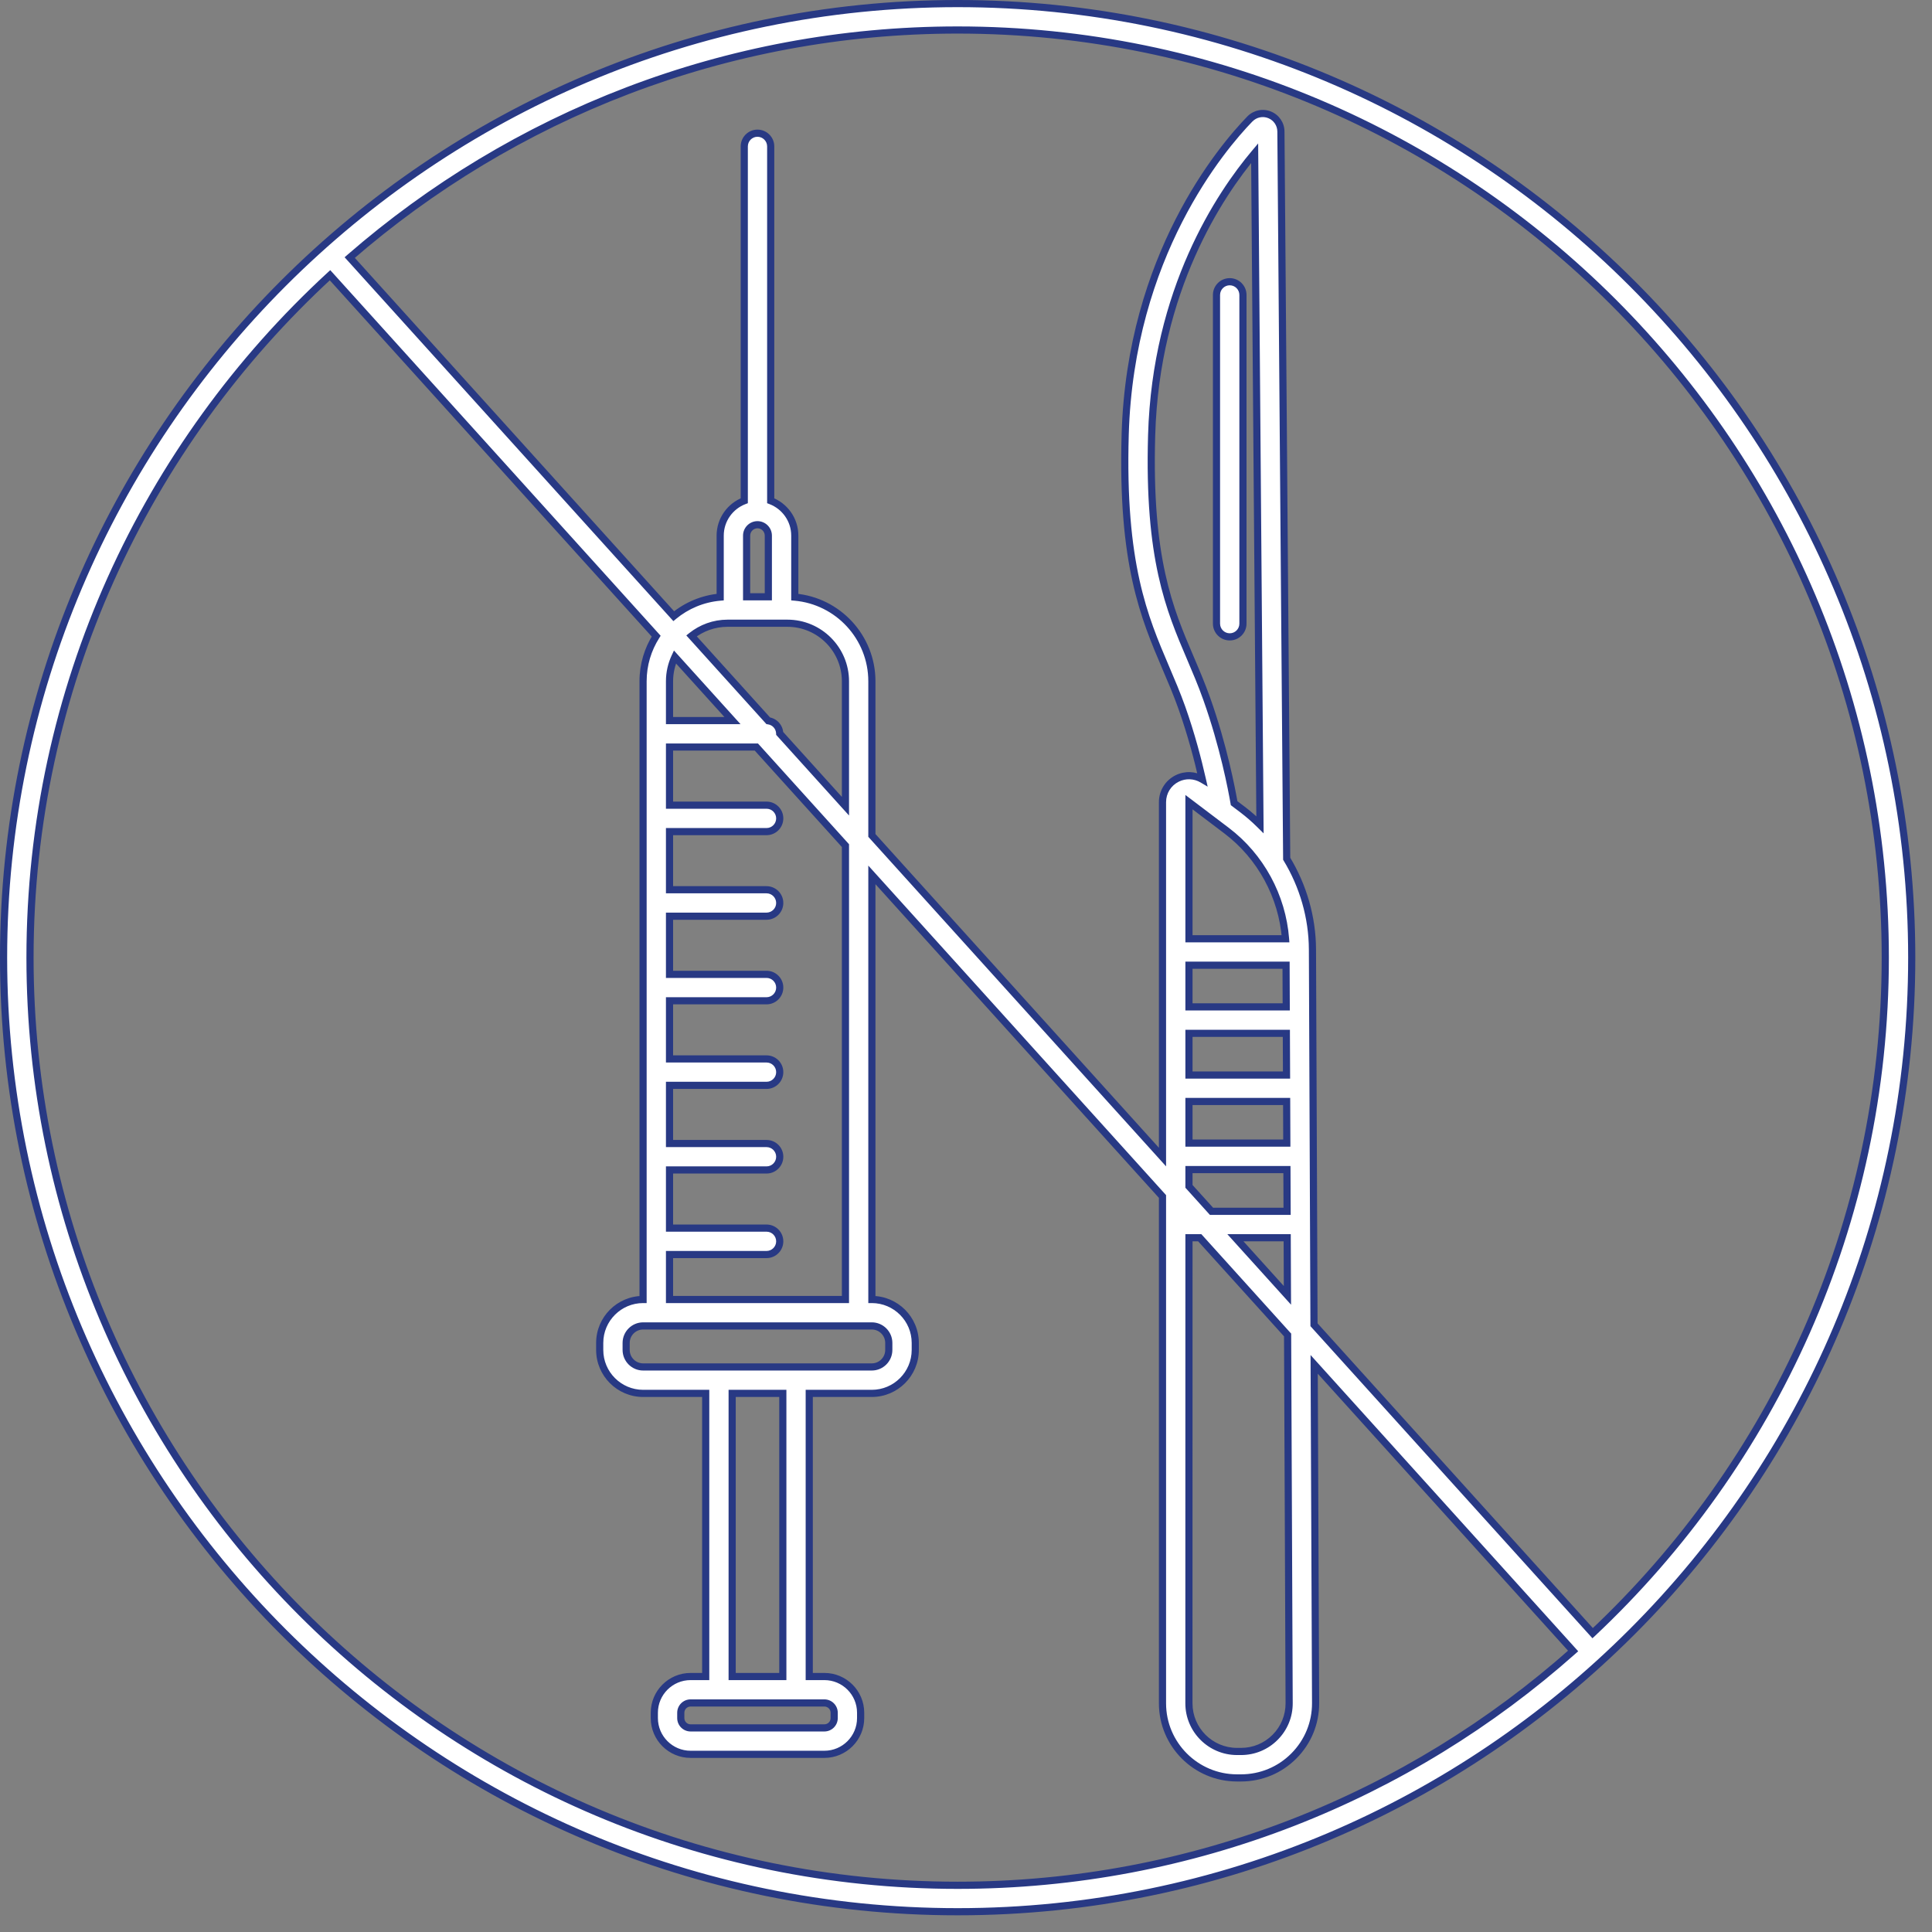 <svg width="81" height="81" viewBox="0 0 81 81" fill="none" xmlns="http://www.w3.org/2000/svg">
<rect x="0" y="0" width="81" height="81" fill="#808080" stroke="none"/>
<path d="M40.15 0.15C62.206 0.15 80.15 18.094 80.15 40.15C80.15 62.206 62.206 80.15 40.15 80.15C18.094 80.15 0.15 62.206 0.15 40.15C0.15 18.094 18.094 0.15 40.15 0.15ZM13.836 11.539C6.109 18.651 1.258 28.844 1.258 40.15C1.258 61.595 18.705 79.041 40.15 79.041C50.044 79.041 59.084 75.325 65.955 69.218L55.097 57.202L55.157 71.401C55.16 72.238 54.836 73.026 54.246 73.62C53.655 74.213 52.868 74.54 52.031 74.54H51.864C50.14 74.54 48.738 73.137 48.738 71.414V50.164L36.554 36.68V54.482C37.557 54.484 38.373 55.3 38.373 56.303V56.597C38.373 57.602 37.555 58.419 36.55 58.419H33.928V70.289H34.563C35.401 70.289 36.083 70.97 36.083 71.808V72.032C36.083 72.87 35.401 73.551 34.563 73.551H28.953C28.115 73.551 27.433 72.87 27.433 72.032V71.808C27.433 70.97 28.115 70.289 28.953 70.289H29.587V58.419H26.964C25.96 58.418 25.143 57.602 25.143 56.597V56.303C25.143 55.3 25.959 54.484 26.961 54.482V28.563C26.961 27.868 27.163 27.219 27.51 26.671L13.836 11.539ZM49.846 71.414C49.846 72.526 50.752 73.431 51.864 73.431H52.031C52.571 73.431 53.079 73.22 53.46 72.837C53.842 72.455 54.051 71.945 54.048 71.405L53.983 55.969L50.299 51.892H49.848L49.846 71.414ZM28.953 71.397C28.726 71.397 28.541 71.582 28.541 71.808V72.032C28.541 72.258 28.726 72.443 28.953 72.443H34.563C34.789 72.443 34.974 72.258 34.974 72.032V71.808C34.974 71.582 34.789 71.397 34.563 71.397H28.953ZM30.696 70.289H32.82V58.419H30.696V70.289ZM40.15 1.258C30.409 1.258 21.492 4.859 14.662 10.798L28.247 25.834C28.785 25.387 29.458 25.099 30.194 25.035V22.456C30.194 21.788 30.614 21.218 31.204 20.994V6.138C31.204 5.832 31.452 5.584 31.758 5.584C32.064 5.585 32.312 5.832 32.312 6.138V20.994C32.902 21.218 33.322 21.788 33.322 22.456V25.035C35.13 25.192 36.554 26.714 36.554 28.563V35.027L48.738 48.51V33.631C48.738 33.207 48.974 32.826 49.354 32.637C49.695 32.468 50.088 32.486 50.409 32.675C50.227 31.87 49.946 30.787 49.547 29.666C49.341 29.085 49.118 28.562 48.881 28.009C47.966 25.864 47.018 23.646 47.174 18.217C47.39 10.715 51.229 6.195 52.401 4.989C52.615 4.768 52.939 4.698 53.226 4.813C53.514 4.928 53.7 5.203 53.703 5.513L53.945 36.002C54.633 37.139 55.019 38.454 55.025 39.804L55.09 55.541L66.773 68.471C74.32 61.373 79.041 51.303 79.041 40.15C79.041 18.705 61.595 1.258 40.15 1.258ZM26.964 55.59C26.572 55.59 26.252 55.91 26.252 56.303V56.597C26.252 56.99 26.571 57.31 26.964 57.31H36.55C36.943 57.31 37.263 56.99 37.263 56.597V56.303C37.263 55.91 36.943 55.59 36.55 55.59H26.964ZM28.07 31.32V33.757H32.137C32.443 33.758 32.691 34.005 32.691 34.311C32.691 34.617 32.443 34.865 32.137 34.866H28.07V37.303H32.137C32.443 37.303 32.691 37.552 32.691 37.858C32.691 38.164 32.443 38.411 32.137 38.412H28.07V40.85H32.137C32.443 40.85 32.691 41.098 32.691 41.404C32.691 41.71 32.443 41.958 32.137 41.959H28.07V44.396H32.137C32.443 44.396 32.691 44.644 32.691 44.95C32.691 45.256 32.443 45.504 32.137 45.504H28.07V47.943H32.137C32.443 47.943 32.691 48.191 32.691 48.497C32.691 48.802 32.443 49.051 32.137 49.051H28.07V51.489H32.137C32.443 51.489 32.691 51.738 32.691 52.044C32.691 52.349 32.443 52.597 32.137 52.597H28.07V54.482H35.446V35.453L31.71 31.32H28.07ZM53.976 54.308L53.966 51.892H51.794L53.976 54.308ZM49.848 49.739L50.791 50.784H53.962L53.955 49.035H49.848V49.739ZM49.848 47.926H53.95L53.943 46.179H49.848V47.926ZM49.848 45.071H53.938L53.931 43.323H49.848V45.071ZM49.848 42.214H53.926L53.919 40.467H49.848V42.214ZM49.848 39.359H53.896C53.759 37.58 52.858 35.91 51.427 34.827L49.848 33.63V39.359ZM52.602 6.421C51.15 8.144 48.458 12.143 48.283 18.248C48.134 23.434 49.032 25.539 49.901 27.574C50.133 28.119 50.373 28.681 50.591 29.294C51.297 31.279 51.642 33.101 51.741 33.673L52.096 33.943C52.354 34.138 52.597 34.352 52.825 34.578L52.602 6.421ZM30.502 26.129C29.932 26.13 29.408 26.329 28.993 26.659L32.209 30.218C32.475 30.253 32.681 30.475 32.689 30.75L35.446 33.8V28.563C35.446 27.221 34.354 26.129 33.012 26.129H30.502ZM28.296 27.541C28.152 27.852 28.07 28.198 28.07 28.563V30.211H30.709L28.296 27.541ZM51.557 11.811C51.863 11.811 52.111 12.06 52.111 12.366V26.147C52.111 26.453 51.863 26.701 51.557 26.701C51.251 26.701 51.003 26.453 51.002 26.147V12.366C51.002 12.06 51.251 11.811 51.557 11.811ZM31.757 22C31.506 22 31.302 22.204 31.302 22.456V25.021H32.213V22.456C32.213 22.204 32.008 22 31.757 22Z" fill="white"/>
<path d="M13.836 11.539L13.948 11.438L13.846 11.326L13.735 11.428L13.836 11.539ZM65.955 69.218L66.054 69.33L66.167 69.23L66.066 69.118L65.955 69.218ZM55.097 57.202L55.209 57.101L54.946 56.81L54.947 57.202L55.097 57.202ZM55.157 71.401L55.307 71.4L55.307 71.4L55.157 71.401ZM54.246 73.62L54.352 73.725L54.352 73.725L54.246 73.62ZM52.031 74.54L52.031 74.69L52.031 74.69L52.031 74.54ZM51.864 74.54L51.864 74.69H51.864V74.54ZM48.738 50.164H48.888V50.106L48.849 50.063L48.738 50.164ZM36.554 36.68L36.666 36.58L36.404 36.29V36.68H36.554ZM36.554 54.482H36.404V54.632L36.554 54.632L36.554 54.482ZM38.373 56.597L38.523 56.597V56.597H38.373ZM33.928 58.419V58.269H33.778V58.419H33.928ZM33.928 70.289H33.778V70.439H33.928V70.289ZM29.587 70.289V70.439H29.737V70.289H29.587ZM29.587 58.419H29.737V58.269H29.587V58.419ZM26.964 58.419L26.964 58.569H26.964V58.419ZM25.143 56.597L24.993 56.597L24.993 56.597L25.143 56.597ZM26.961 54.482L26.962 54.632L27.111 54.632V54.482H26.961ZM27.51 26.671L27.637 26.752L27.698 26.655L27.622 26.571L27.51 26.671ZM49.846 71.414L49.696 71.414V71.414H49.846ZM51.864 73.431L51.864 73.581H51.864V73.431ZM52.031 73.431L52.031 73.581L52.031 73.581L52.031 73.431ZM53.46 72.837L53.567 72.943L53.567 72.943L53.46 72.837ZM54.048 71.405L54.198 71.404L54.198 71.404L54.048 71.405ZM53.983 55.969L54.133 55.969L54.133 55.911L54.094 55.869L53.983 55.969ZM50.299 51.892L50.411 51.791L50.366 51.742H50.299V51.892ZM49.848 51.892V51.742H49.698L49.698 51.892L49.848 51.892ZM30.696 70.289H30.546V70.439H30.696V70.289ZM32.82 70.289V70.439H32.97V70.289H32.82ZM32.82 58.419H32.97V58.269H32.82V58.419ZM30.696 58.419V58.269H30.546V58.419H30.696ZM14.662 10.798L14.563 10.685L14.448 10.786L14.55 10.899L14.662 10.798ZM28.247 25.834L28.135 25.934L28.232 26.041L28.342 25.949L28.247 25.834ZM30.194 25.035L30.207 25.184L30.344 25.172V25.035H30.194ZM31.204 20.994L31.257 21.134L31.354 21.097V20.994H31.204ZM31.204 6.138L31.054 6.138V6.138H31.204ZM31.758 5.584L31.758 5.434H31.758V5.584ZM32.312 6.138L32.462 6.138L32.462 6.138L32.312 6.138ZM32.312 20.994H32.162V21.097L32.259 21.134L32.312 20.994ZM33.322 25.035H33.172V25.172L33.309 25.184L33.322 25.035ZM36.554 35.027H36.404V35.085L36.443 35.127L36.554 35.027ZM48.738 48.51L48.627 48.611L48.888 48.9V48.51H48.738ZM49.354 32.637L49.287 32.503L49.287 32.503L49.354 32.637ZM50.409 32.675L50.333 32.804L50.632 32.981L50.555 32.642L50.409 32.675ZM49.547 29.666L49.689 29.615L49.689 29.615L49.547 29.666ZM48.881 28.009L48.743 28.068L48.743 28.068L48.881 28.009ZM47.174 18.217L47.324 18.222L47.324 18.222L47.174 18.217ZM52.401 4.989L52.508 5.093L52.509 5.093L52.401 4.989ZM53.226 4.813L53.17 4.952L53.17 4.952L53.226 4.813ZM53.703 5.513L53.553 5.514L53.553 5.514L53.703 5.513ZM53.945 36.002L53.795 36.004L53.795 36.045L53.816 36.08L53.945 36.002ZM55.025 39.804L55.175 39.804L55.175 39.804L55.025 39.804ZM55.09 55.541L54.94 55.542L54.941 55.599L54.979 55.642L55.09 55.541ZM66.773 68.471L66.662 68.572L66.764 68.685L66.876 68.581L66.773 68.471ZM26.964 55.59L26.964 55.44L26.964 55.44L26.964 55.59ZM26.964 57.31L26.964 57.46H26.964V57.31ZM28.07 31.32V31.17H27.92V31.32H28.07ZM28.07 33.757H27.92V33.907H28.07V33.757ZM32.137 33.757L32.137 33.607H32.137V33.757ZM32.691 34.311L32.841 34.311L32.841 34.311L32.691 34.311ZM32.137 34.866V35.016L32.137 35.016L32.137 34.866ZM28.07 34.866V34.716H27.92V34.866H28.07ZM28.07 37.303H27.92V37.453H28.07V37.303ZM32.137 37.303L32.137 37.153H32.137V37.303ZM32.691 37.858L32.841 37.858V37.858H32.691ZM32.137 38.412V38.562L32.137 38.562L32.137 38.412ZM28.07 38.412V38.262H27.92V38.412H28.07ZM28.07 40.85H27.92V41H28.07V40.85ZM32.137 40.85L32.137 40.7H32.137V40.85ZM32.691 41.404L32.841 41.404L32.841 41.404L32.691 41.404ZM32.137 41.959L32.137 42.108L32.137 42.108L32.137 41.959ZM28.07 41.959V41.809H27.92V41.959H28.07ZM28.07 44.396H27.92V44.546H28.07V44.396ZM32.137 44.396L32.137 44.246H32.137V44.396ZM32.691 44.95L32.841 44.95L32.841 44.95L32.691 44.95ZM32.137 45.504L32.137 45.654L32.137 45.654L32.137 45.504ZM28.07 45.504V45.354H27.92V45.504H28.07ZM28.07 47.943H27.92V48.093H28.07V47.943ZM32.137 47.943L32.137 47.793H32.137V47.943ZM32.691 48.497L32.841 48.497L32.841 48.496L32.691 48.497ZM32.137 49.051V49.201L32.137 49.201L32.137 49.051ZM28.07 49.051V48.901H27.92V49.051H28.07ZM28.07 51.489H27.92V51.639H28.07V51.489ZM32.137 51.489L32.137 51.339H32.137V51.489ZM32.691 52.044L32.841 52.044V52.044H32.691ZM32.137 52.597V52.747L32.137 52.747L32.137 52.597ZM28.07 52.597V52.447H27.92V52.597H28.07ZM28.07 54.482H27.92V54.632H28.07V54.482ZM35.446 54.482V54.632H35.596V54.482H35.446ZM35.446 35.453H35.596V35.395L35.557 35.352L35.446 35.453ZM31.71 31.32L31.822 31.219L31.777 31.17H31.71V31.32ZM53.976 54.308L53.865 54.409L54.128 54.7L54.126 54.307L53.976 54.308ZM53.966 51.892L54.116 51.892L54.116 51.742H53.966V51.892ZM51.794 51.892V51.742H51.456L51.682 51.993L51.794 51.892ZM49.848 49.739H49.698V49.797L49.737 49.839L49.848 49.739ZM50.791 50.784L50.68 50.884L50.725 50.934H50.791V50.784ZM53.962 50.784V50.934H54.113L54.112 50.783L53.962 50.784ZM53.955 49.035L54.105 49.034L54.104 48.885H53.955V49.035ZM49.848 49.035V48.885H49.698V49.035H49.848ZM49.848 47.926H49.698V48.076H49.848V47.926ZM53.95 47.926V48.076H54.1L54.1 47.926L53.95 47.926ZM53.943 46.179L54.093 46.179L54.092 46.029H53.943V46.179ZM49.848 46.179V46.029H49.698V46.179H49.848ZM49.848 45.071H49.698V45.221H49.848V45.071ZM53.938 45.071V45.221H54.089L54.088 45.07L53.938 45.071ZM53.931 43.323L54.081 43.322L54.081 43.173H53.931V43.323ZM49.848 43.323V43.173H49.698V43.323H49.848ZM49.848 42.214H49.698V42.364H49.848V42.214ZM53.926 42.214V42.364H54.077L54.076 42.214L53.926 42.214ZM53.919 40.467L54.069 40.467L54.069 40.317H53.919V40.467ZM49.848 40.467V40.317H49.698V40.467H49.848ZM49.848 39.359H49.698V39.509H49.848V39.359ZM53.896 39.359V39.509H54.058L54.046 39.347L53.896 39.359ZM51.427 34.827L51.337 34.946L51.337 34.946L51.427 34.827ZM49.848 33.63L49.939 33.511L49.698 33.329V33.63H49.848ZM52.602 6.421L52.752 6.42L52.749 6.014L52.487 6.325L52.602 6.421ZM48.283 18.248L48.133 18.244L48.133 18.244L48.283 18.248ZM49.901 27.574L50.039 27.515L50.039 27.515L49.901 27.574ZM50.591 29.294L50.45 29.345L50.45 29.345L50.591 29.294ZM51.741 33.673L51.593 33.699L51.603 33.757L51.65 33.793L51.741 33.673ZM52.096 33.943L52.006 34.062L52.006 34.062L52.096 33.943ZM52.825 34.578L52.719 34.684L52.978 34.94L52.975 34.577L52.825 34.578ZM30.502 26.129L30.502 25.979L30.502 25.979L30.502 26.129ZM28.993 26.659L28.899 26.541L28.774 26.641L28.881 26.759L28.993 26.659ZM32.209 30.218L32.097 30.319L32.134 30.36L32.189 30.367L32.209 30.218ZM32.689 30.75L32.539 30.754L32.541 30.809L32.578 30.85L32.689 30.75ZM35.446 33.8L35.334 33.901L35.596 34.19V33.8H35.446ZM28.296 27.541L28.408 27.441L28.256 27.273L28.16 27.478L28.296 27.541ZM28.07 30.211H27.92V30.361H28.07V30.211ZM30.709 30.211V30.361H31.047L30.821 30.111L30.709 30.211ZM51.557 11.811L51.557 11.661H51.557V11.811ZM52.111 26.147L52.261 26.147V26.147H52.111ZM51.557 26.701L51.557 26.851L51.557 26.851L51.557 26.701ZM51.002 26.147L50.852 26.147L50.852 26.147L51.002 26.147ZM31.757 22L31.757 21.849L31.757 21.849L31.757 22ZM31.302 25.021H31.152V25.171H31.302V25.021ZM32.213 25.021V25.171H32.363V25.021H32.213ZM40.15 0.15V0.3C62.123 0.3 80 18.177 80 40.15H80.15H80.3C80.3 18.011 62.289 -9.76622e-05 40.15 -9.76622e-05V0.15ZM80.15 40.15H80C80 62.123 62.123 80 40.15 80V80.15V80.3C62.289 80.3 80.3 62.289 80.3 40.15H80.15ZM40.15 80.15V80C18.177 80 0.3 62.123 0.3 40.15H0.15H-9.76622e-05C-9.76622e-05 62.289 18.011 80.3 40.15 80.3V80.15ZM0.15 40.15H0.3C0.3 18.177 18.177 0.3 40.15 0.3V0.15V-9.76622e-05C18.011 -9.76622e-05 -9.76622e-05 18.011 -9.76622e-05 40.15H0.15ZM13.836 11.539L13.735 11.428C5.978 18.568 1.108 28.8 1.108 40.15H1.258H1.408C1.408 28.888 6.24 18.734 13.938 11.649L13.836 11.539ZM1.258 40.15H1.108C1.108 61.678 18.622 79.192 40.15 79.192V79.041V78.891C18.788 78.891 1.408 61.512 1.408 40.15H1.258ZM40.15 79.041V79.192C50.082 79.192 59.157 75.46 66.054 69.33L65.955 69.218L65.855 69.106C59.01 75.189 50.005 78.891 40.15 78.891V79.041ZM65.955 69.218L66.066 69.118L55.209 57.101L55.097 57.202L54.986 57.302L65.843 69.319L65.955 69.218ZM55.097 57.202L54.947 57.202L55.007 71.401L55.157 71.401L55.307 71.4L55.247 57.201L55.097 57.202ZM55.157 71.401L55.007 71.401C55.01 72.199 54.702 72.948 54.139 73.514L54.246 73.62L54.352 73.725C54.971 73.104 55.31 72.278 55.307 71.4L55.157 71.401ZM54.246 73.62L54.139 73.514C53.577 74.079 52.828 74.389 52.031 74.39L52.031 74.54L52.031 74.69C52.908 74.689 53.733 74.347 54.352 73.725L54.246 73.62ZM52.031 74.54V74.39H51.864V74.54V74.69H52.031V74.54ZM51.864 74.54L51.864 74.39C50.223 74.389 48.888 73.054 48.888 71.414H48.738H48.588C48.588 73.22 50.057 74.689 51.864 74.69L51.864 74.54ZM48.738 71.414H48.888V50.164H48.738H48.588V71.414H48.738ZM48.738 50.164L48.849 50.063L36.666 36.58L36.554 36.68L36.443 36.781L48.627 50.264L48.738 50.164ZM36.554 36.68H36.404V54.482H36.554H36.704V36.68H36.554ZM36.554 54.482L36.554 54.632C37.474 54.634 38.223 55.383 38.223 56.303H38.373H38.523C38.523 55.217 37.64 54.334 36.554 54.332L36.554 54.482ZM38.373 56.303H38.223V56.597H38.373H38.523V56.303H38.373ZM38.373 56.597L38.223 56.597C38.222 57.519 37.472 58.269 36.55 58.269V58.419V58.569C37.637 58.569 38.523 57.684 38.523 56.597L38.373 56.597ZM36.55 58.419V58.269H33.928V58.419V58.569H36.55V58.419ZM33.928 58.419H33.778V70.289H33.928H34.078V58.419H33.928ZM33.928 70.289V70.439H34.563V70.289V70.139H33.928V70.289ZM34.563 70.289V70.439C35.318 70.439 35.932 71.053 35.932 71.808H36.083H36.233C36.233 70.888 35.484 70.139 34.563 70.139V70.289ZM36.083 71.808H35.932V72.032H36.083H36.233V71.808H36.083ZM36.083 72.032H35.932C35.932 72.787 35.318 73.401 34.563 73.401V73.551V73.701C35.484 73.701 36.233 72.953 36.233 72.032H36.083ZM34.563 73.551V73.401H28.953V73.551V73.701H34.563V73.551ZM28.953 73.551V73.401C28.198 73.401 27.583 72.787 27.583 72.032H27.433H27.283C27.283 72.953 28.032 73.701 28.953 73.701V73.551ZM27.433 72.032H27.583V71.808H27.433H27.283V72.032H27.433ZM27.433 71.808H27.583C27.583 71.053 28.198 70.439 28.953 70.439V70.289V70.139C28.032 70.139 27.283 70.888 27.283 71.808H27.433ZM28.953 70.289V70.439H29.587V70.289V70.139H28.953V70.289ZM29.587 70.289H29.737V58.419H29.587H29.437V70.289H29.587ZM29.587 58.419V58.269H26.964V58.419V58.569H29.587V58.419ZM26.964 58.419L26.964 58.269C26.043 58.268 25.293 57.519 25.293 56.597L25.143 56.597L24.993 56.597C24.993 57.684 25.877 58.568 26.964 58.569L26.964 58.419ZM25.143 56.597H25.293V56.303H25.143H24.993V56.597H25.143ZM25.143 56.303H25.293C25.293 55.383 26.041 54.633 26.962 54.632L26.961 54.482L26.961 54.332C25.875 54.334 24.993 55.217 24.993 56.303H25.143ZM26.961 54.482H27.111V28.563H26.961H26.811V54.482H26.961ZM26.961 28.563H27.111C27.111 27.897 27.304 27.276 27.637 26.752L27.51 26.671L27.384 26.591C27.021 27.162 26.811 27.838 26.811 28.563H26.961ZM27.51 26.671L27.622 26.571L13.948 11.438L13.836 11.539L13.725 11.639L27.399 26.772L27.51 26.671ZM49.846 71.414H49.696C49.696 72.609 50.669 73.581 51.864 73.581L51.864 73.431L51.864 73.281C50.834 73.281 49.996 72.443 49.996 71.414H49.846ZM51.864 73.431V73.581H52.031V73.431V73.281H51.864V73.431ZM52.031 73.431L52.031 73.581C52.611 73.581 53.157 73.355 53.567 72.943L53.46 72.837L53.354 72.731C53.001 73.086 52.532 73.281 52.031 73.281L52.031 73.431ZM53.46 72.837L53.567 72.943C53.976 72.532 54.201 71.985 54.198 71.404L54.048 71.405L53.898 71.405C53.9 71.906 53.707 72.377 53.354 72.732L53.46 72.837ZM54.048 71.405L54.198 71.404L54.133 55.969L53.983 55.969L53.833 55.97L53.898 71.405L54.048 71.405ZM53.983 55.969L54.094 55.869L50.411 51.791L50.299 51.892L50.188 51.993L53.872 56.07L53.983 55.969ZM50.299 51.892V51.742H49.848V51.892V52.042H50.299V51.892ZM49.848 51.892L49.698 51.892L49.696 71.414L49.846 71.414L49.996 71.414L49.998 51.892L49.848 51.892ZM28.953 71.397V71.247C28.643 71.247 28.392 71.499 28.392 71.808H28.541H28.692C28.692 71.665 28.809 71.547 28.953 71.547V71.397ZM28.541 71.808H28.392V72.032H28.541H28.692V71.808H28.541ZM28.541 72.032H28.392C28.392 72.341 28.643 72.593 28.953 72.593V72.443V72.293C28.809 72.293 28.692 72.176 28.692 72.032H28.541ZM28.953 72.443V72.593H34.563V72.443V72.293H28.953V72.443ZM34.563 72.443V72.593C34.872 72.593 35.124 72.341 35.124 72.032H34.974H34.824C34.824 72.176 34.707 72.293 34.563 72.293V72.443ZM34.974 72.032H35.124V71.808H34.974H34.824V72.032H34.974ZM34.974 71.808H35.124C35.124 71.499 34.872 71.247 34.563 71.247V71.397V71.547C34.707 71.547 34.824 71.665 34.824 71.808H34.974ZM34.563 71.397V71.247H28.953V71.397V71.547H34.563V71.397ZM30.696 70.289V70.439H32.82V70.289V70.139H30.696V70.289ZM32.82 70.289H32.97V58.419H32.82H32.67V70.289H32.82ZM32.82 58.419V58.269H30.696V58.419V58.569H32.82V58.419ZM30.696 58.419H30.546V70.289H30.696H30.846V58.419H30.696ZM40.15 1.258V1.108C30.371 1.108 21.42 4.723 14.563 10.685L14.662 10.798L14.76 10.912C21.565 4.995 30.446 1.408 40.15 1.408V1.258ZM14.662 10.798L14.55 10.899L28.135 25.934L28.247 25.834L28.358 25.733L14.773 10.698L14.662 10.798ZM28.247 25.834L28.342 25.949C28.858 25.522 29.502 25.245 30.207 25.184L30.194 25.035L30.181 24.885C29.414 24.952 28.712 25.253 28.151 25.718L28.247 25.834ZM30.194 25.035H30.344V22.456H30.194H30.044V25.035H30.194ZM30.194 22.456H30.344C30.344 21.853 30.723 21.337 31.257 21.134L31.204 20.994L31.15 20.854C30.505 21.099 30.044 21.724 30.044 22.456H30.194ZM31.204 20.994H31.354V6.138H31.204H31.054V20.994H31.204ZM31.204 6.138L31.354 6.138C31.354 5.915 31.535 5.734 31.758 5.734V5.584V5.434C31.37 5.434 31.054 5.749 31.054 6.138L31.204 6.138ZM31.758 5.584L31.758 5.734C31.981 5.735 32.162 5.915 32.162 6.138L32.312 6.138L32.462 6.138C32.462 5.75 32.147 5.435 31.758 5.434L31.758 5.584ZM32.312 6.138H32.162V20.994H32.312H32.462V6.138H32.312ZM32.312 20.994L32.259 21.134C32.792 21.337 33.172 21.853 33.172 22.456H33.322H33.472C33.472 21.724 33.011 21.099 32.365 20.854L32.312 20.994ZM33.322 22.456H33.172V25.035H33.322H33.472V22.456H33.322ZM33.322 25.035L33.309 25.184C35.041 25.335 36.404 26.793 36.404 28.563H36.554H36.704C36.704 26.636 35.22 25.049 33.335 24.885L33.322 25.035ZM36.554 28.563H36.404V35.027H36.554H36.704V28.563H36.554ZM36.554 35.027L36.443 35.127L48.627 48.611L48.738 48.51L48.849 48.41L36.666 34.926L36.554 35.027ZM48.738 48.51H48.888V33.631H48.738H48.588V48.51H48.738ZM48.738 33.631H48.888C48.888 33.264 49.092 32.935 49.421 32.772L49.354 32.637L49.287 32.503C48.856 32.717 48.588 33.15 48.588 33.631H48.738ZM49.354 32.637L49.421 32.772C49.716 32.625 50.055 32.641 50.333 32.804L50.409 32.675L50.485 32.546C50.121 32.331 49.674 32.311 49.287 32.503L49.354 32.637ZM50.409 32.675L50.555 32.642C50.372 31.833 50.09 30.744 49.689 29.615L49.547 29.666L49.406 29.716C49.802 30.83 50.081 31.907 50.262 32.708L50.409 32.675ZM49.547 29.666L49.689 29.615C49.48 29.03 49.255 28.503 49.019 27.95L48.881 28.009L48.743 28.068C48.98 28.622 49.201 29.14 49.406 29.716L49.547 29.666ZM48.881 28.009L49.019 27.95C48.562 26.878 48.101 25.799 47.773 24.312C47.444 22.825 47.246 20.926 47.324 18.222L47.174 18.217L47.024 18.213C46.946 20.937 47.145 22.861 47.48 24.377C47.815 25.893 48.285 26.995 48.743 28.068L48.881 28.009ZM47.174 18.217L47.324 18.222C47.538 10.771 51.351 6.285 52.508 5.093L52.401 4.989L52.293 4.884C51.108 6.106 47.242 10.659 47.024 18.213L47.174 18.217ZM52.401 4.989L52.509 5.093C52.681 4.916 52.94 4.86 53.17 4.952L53.226 4.813L53.282 4.674C52.938 4.536 52.55 4.62 52.293 4.884L52.401 4.989ZM53.226 4.813L53.17 4.952C53.401 5.045 53.551 5.265 53.553 5.514L53.703 5.513L53.853 5.512C53.85 5.142 53.626 4.812 53.282 4.674L53.226 4.813ZM53.703 5.513L53.553 5.514L53.795 36.004L53.945 36.002L54.095 36.001L53.853 5.512L53.703 5.513ZM53.945 36.002L53.816 36.08C54.491 37.194 54.869 38.483 54.875 39.805L55.025 39.804L55.175 39.804C55.169 38.425 54.775 37.083 54.073 35.925L53.945 36.002ZM55.025 39.804L54.875 39.805L54.94 55.542L55.09 55.541L55.24 55.541L55.175 39.804L55.025 39.804ZM55.09 55.541L54.979 55.642L66.662 68.572L66.773 68.471L66.884 68.371L55.202 55.441L55.09 55.541ZM66.773 68.471L66.876 68.581C74.451 61.455 79.192 51.346 79.192 40.15H79.041H78.891C78.891 51.26 74.188 61.291 66.67 68.362L66.773 68.471ZM79.041 40.15H79.192C79.192 18.622 61.678 1.108 40.15 1.108V1.258V1.408C61.512 1.408 78.891 18.788 78.891 40.15H79.041ZM26.964 55.59L26.964 55.44C26.489 55.44 26.102 55.827 26.102 56.303H26.252H26.401C26.401 55.993 26.654 55.74 26.964 55.74L26.964 55.59ZM26.252 56.303H26.102V56.597H26.252H26.401V56.303H26.252ZM26.252 56.597H26.102C26.102 57.073 26.489 57.46 26.964 57.46L26.964 57.31L26.964 57.16C26.654 57.16 26.401 56.907 26.401 56.597H26.252ZM26.964 57.31V57.46H36.55V57.31V57.16H26.964V57.31ZM36.55 57.31V57.46C37.026 57.46 37.413 57.073 37.413 56.597H37.263H37.113C37.113 56.907 36.86 57.16 36.55 57.16V57.31ZM37.263 56.597H37.413V56.303H37.263H37.113V56.597H37.263ZM37.263 56.303H37.413C37.413 55.828 37.026 55.44 36.55 55.44V55.59V55.74C36.86 55.74 37.113 55.993 37.113 56.303H37.263ZM36.55 55.59V55.44H26.964V55.59V55.74H36.55V55.59ZM28.07 31.32H27.92V33.757H28.07H28.22V31.32H28.07ZM28.07 33.757V33.907H32.137V33.757V33.607H28.07V33.757ZM32.137 33.757L32.137 33.907C32.36 33.907 32.541 34.088 32.541 34.311L32.691 34.311L32.841 34.311C32.841 33.922 32.526 33.608 32.137 33.607L32.137 33.757ZM32.691 34.311H32.541C32.541 34.534 32.36 34.716 32.137 34.716L32.137 34.866L32.137 35.016C32.526 35.015 32.841 34.7 32.841 34.311H32.691ZM32.137 34.866V34.716H28.07V34.866V35.016H32.137V34.866ZM28.07 34.866H27.92V37.303H28.07H28.22V34.866H28.07ZM28.07 37.303V37.453H32.137V37.303V37.153H28.07V37.303ZM32.137 37.303L32.137 37.453C32.36 37.453 32.541 37.635 32.541 37.858H32.691H32.841C32.841 37.469 32.526 37.154 32.137 37.153L32.137 37.303ZM32.691 37.858L32.541 37.858C32.541 38.081 32.36 38.261 32.137 38.262L32.137 38.412L32.137 38.562C32.526 38.561 32.841 38.246 32.841 37.858L32.691 37.858ZM32.137 38.412V38.262H28.07V38.412V38.562H32.137V38.412ZM28.07 38.412H27.92V40.85H28.07H28.22V38.412H28.07ZM28.07 40.85V41H32.137V40.85V40.7H28.07V40.85ZM32.137 40.85L32.137 41C32.36 41 32.541 41.181 32.541 41.404L32.691 41.404L32.841 41.404C32.841 41.015 32.526 40.7 32.137 40.7L32.137 40.85ZM32.691 41.404H32.541C32.541 41.627 32.36 41.808 32.137 41.809L32.137 41.959L32.137 42.108C32.526 42.108 32.841 41.792 32.841 41.404H32.691ZM32.137 41.959V41.809H28.07V41.959V42.108H32.137V41.959ZM28.07 41.959H27.92V44.396H28.07H28.22V41.959H28.07ZM28.07 44.396V44.546H32.137V44.396V44.246H28.07V44.396ZM32.137 44.396L32.137 44.546C32.36 44.546 32.541 44.727 32.541 44.95L32.691 44.95L32.841 44.95C32.841 44.561 32.526 44.246 32.137 44.246L32.137 44.396ZM32.691 44.95H32.541C32.541 45.173 32.36 45.354 32.137 45.354L32.137 45.504L32.137 45.654C32.526 45.654 32.841 45.338 32.841 44.95H32.691ZM32.137 45.504V45.354H28.07V45.504V45.654H32.137V45.504ZM28.07 45.504H27.92V47.943H28.07H28.22V45.504H28.07ZM28.07 47.943V48.093H32.137V47.943V47.793H28.07V47.943ZM32.137 47.943L32.137 48.093C32.36 48.093 32.541 48.274 32.541 48.497L32.691 48.497L32.841 48.496C32.841 48.108 32.526 47.793 32.137 47.793L32.137 47.943ZM32.691 48.497H32.541C32.541 48.72 32.36 48.901 32.137 48.901L32.137 49.051L32.137 49.201C32.526 49.201 32.841 48.885 32.841 48.497H32.691ZM32.137 49.051V48.901H28.07V49.051V49.201H32.137V49.051ZM28.07 49.051H27.92V51.489H28.07H28.22V49.051H28.07ZM28.07 51.489V51.639H32.137V51.489V51.339H28.07V51.489ZM32.137 51.489L32.137 51.639C32.36 51.639 32.541 51.82 32.541 52.044H32.691H32.841C32.841 51.655 32.526 51.339 32.137 51.339L32.137 51.489ZM32.691 52.044L32.541 52.043C32.541 52.266 32.36 52.447 32.137 52.447L32.137 52.597L32.137 52.747C32.526 52.747 32.841 52.432 32.841 52.044L32.691 52.044ZM32.137 52.597V52.447H28.07V52.597V52.747H32.137V52.597ZM28.07 52.597H27.92V54.482H28.07H28.22V52.597H28.07ZM28.07 54.482V54.632H35.446V54.482V54.332H28.07V54.482ZM35.446 54.482H35.596V35.453H35.446H35.296V54.482H35.446ZM35.446 35.453L35.557 35.352L31.822 31.219L31.71 31.32L31.599 31.42L35.334 35.553L35.446 35.453ZM31.71 31.32V31.17H28.07V31.32V31.47H31.71V31.32ZM53.976 54.308L54.126 54.307L54.116 51.892L53.966 51.892L53.816 51.893L53.826 54.309L53.976 54.308ZM53.966 51.892V51.742H51.794V51.892V52.042H53.966V51.892ZM51.794 51.892L51.682 51.993L53.865 54.409L53.976 54.308L54.087 54.208L51.905 51.791L51.794 51.892ZM49.848 49.739L49.737 49.839L50.68 50.884L50.791 50.784L50.903 50.683L49.959 49.638L49.848 49.739ZM50.791 50.784V50.934H53.962V50.784V50.634H50.791V50.784ZM53.962 50.784L54.112 50.783L54.105 49.034L53.955 49.035L53.805 49.035L53.812 50.784L53.962 50.784ZM53.955 49.035V48.885H49.848V49.035V49.185H53.955V49.035ZM49.848 49.035H49.698V49.739H49.848H49.998V49.035H49.848ZM49.848 47.926V48.076H53.95V47.926V47.776H49.848V47.926ZM53.95 47.926L54.1 47.926L54.093 46.179L53.943 46.179L53.793 46.18L53.8 47.927L53.95 47.926ZM53.943 46.179V46.029H49.848V46.179V46.329H53.943V46.179ZM49.848 46.179H49.698V47.926H49.848H49.998V46.179H49.848ZM49.848 45.071V45.221H53.938V45.071V44.921H49.848V45.071ZM53.938 45.071L54.088 45.07L54.081 43.322L53.931 43.323L53.781 43.323L53.788 45.071L53.938 45.071ZM53.931 43.323V43.173H49.848V43.323V43.473H53.931V43.323ZM49.848 43.323H49.698V45.071H49.848H49.998V43.323H49.848ZM49.848 42.214V42.364H53.926V42.214V42.064H49.848V42.214ZM53.926 42.214L54.076 42.214L54.069 40.467L53.919 40.467L53.769 40.468L53.776 42.215L53.926 42.214ZM53.919 40.467V40.317H49.848V40.467V40.617H53.919V40.467ZM49.848 40.467H49.698V42.214H49.848H49.998V40.467H49.848ZM49.848 39.359V39.509H53.896V39.359V39.209H49.848V39.359ZM53.896 39.359L54.046 39.347C53.905 37.526 52.983 35.817 51.518 34.707L51.427 34.827L51.337 34.946C52.733 36.004 53.612 37.633 53.746 39.37L53.896 39.359ZM51.427 34.827L51.518 34.707L49.939 33.511L49.848 33.63L49.758 33.75L51.337 34.946L51.427 34.827ZM49.848 33.63H49.698V39.359H49.848H49.998V33.63H49.848ZM52.602 6.421L52.487 6.325C51.022 8.064 48.31 12.094 48.133 18.244L48.283 18.248L48.433 18.253C48.607 12.191 51.279 8.224 52.717 6.518L52.602 6.421ZM48.283 18.248L48.133 18.244C48.058 20.846 48.246 22.681 48.564 24.125C48.882 25.568 49.328 26.615 49.763 27.633L49.901 27.574L50.039 27.515C49.605 26.498 49.168 25.474 48.857 24.06C48.545 22.646 48.358 20.836 48.433 18.253L48.283 18.248ZM49.901 27.574L49.763 27.633C49.995 28.178 50.234 28.737 50.45 29.345L50.591 29.294L50.733 29.244C50.513 28.626 50.271 28.059 50.039 27.515L49.901 27.574ZM50.591 29.294L50.45 29.345C51.152 31.318 51.495 33.13 51.593 33.699L51.741 33.673L51.889 33.648C51.789 33.071 51.443 31.24 50.733 29.244L50.591 29.294ZM51.741 33.673L51.65 33.793L52.006 34.062L52.096 33.943L52.187 33.823L51.831 33.554L51.741 33.673ZM52.096 33.943L52.006 34.062C52.258 34.254 52.495 34.462 52.719 34.684L52.825 34.578L52.93 34.471C52.698 34.241 52.451 34.023 52.187 33.823L52.096 33.943ZM52.825 34.578L52.975 34.577L52.752 6.42L52.602 6.421L52.452 6.423L52.675 34.579L52.825 34.578ZM30.502 26.129L30.502 25.979C29.896 25.98 29.34 26.191 28.899 26.541L28.993 26.659L29.086 26.776C29.476 26.466 29.968 26.279 30.503 26.279L30.502 26.129ZM28.993 26.659L28.881 26.759L32.097 30.319L32.209 30.218L32.32 30.118L29.104 26.558L28.993 26.659ZM32.209 30.218L32.189 30.367C32.384 30.392 32.533 30.554 32.539 30.754L32.689 30.75L32.839 30.745C32.829 30.396 32.567 30.114 32.228 30.07L32.209 30.218ZM32.689 30.75L32.578 30.85L35.334 33.901L35.446 33.8L35.557 33.7L32.8 30.649L32.689 30.75ZM35.446 33.8H35.596V28.563H35.446H35.296V33.8H35.446ZM35.446 28.563H35.596C35.596 27.139 34.437 25.979 33.012 25.979V26.129V26.279C34.271 26.279 35.296 27.304 35.296 28.563H35.446ZM33.012 26.129V25.979H30.502V26.129V26.279H33.012V26.129ZM28.296 27.541L28.16 27.478C28.007 27.808 27.92 28.175 27.92 28.563H28.07H28.22C28.22 28.221 28.297 27.897 28.432 27.605L28.296 27.541ZM28.07 28.563H27.92V30.211H28.07H28.22V28.563H28.07ZM28.07 30.211V30.361H30.709V30.211V30.061H28.07V30.211ZM30.709 30.211L30.821 30.111L28.408 27.441L28.296 27.541L28.185 27.642L30.598 30.312L30.709 30.211ZM51.557 11.811L51.557 11.961C51.78 11.961 51.961 12.142 51.961 12.366H52.111H52.261C52.261 11.977 51.946 11.661 51.557 11.661L51.557 11.811ZM52.111 12.366H51.961V26.147H52.111H52.261V12.366H52.111ZM52.111 26.147L51.961 26.147C51.961 26.37 51.78 26.551 51.557 26.551L51.557 26.701L51.557 26.851C51.946 26.851 52.261 26.535 52.261 26.147L52.111 26.147ZM51.557 26.701V26.551C51.334 26.551 51.153 26.37 51.152 26.147L51.002 26.147L50.852 26.147C50.853 26.536 51.169 26.851 51.557 26.851V26.701ZM51.002 26.147H51.152V12.366H51.002H50.852V26.147H51.002ZM51.002 12.366H51.152C51.152 12.143 51.334 11.961 51.557 11.961V11.811V11.661C51.168 11.661 50.852 11.977 50.852 12.366H51.002ZM31.757 22L31.757 21.849C31.423 21.85 31.152 22.122 31.152 22.456H31.302H31.452C31.452 22.287 31.59 22.15 31.758 22.149L31.757 22ZM31.302 22.456H31.152V25.021H31.302H31.452V22.456H31.302ZM31.302 25.021V25.171H32.213V25.021V24.871H31.302V25.021ZM32.213 25.021H32.363V22.456H32.213H32.063V25.021H32.213ZM32.213 22.456H32.363C32.363 22.121 32.091 21.849 31.757 21.849V22V22.149C31.926 22.149 32.063 22.287 32.063 22.456H32.213Z" fill="#283984"/>
</svg>
